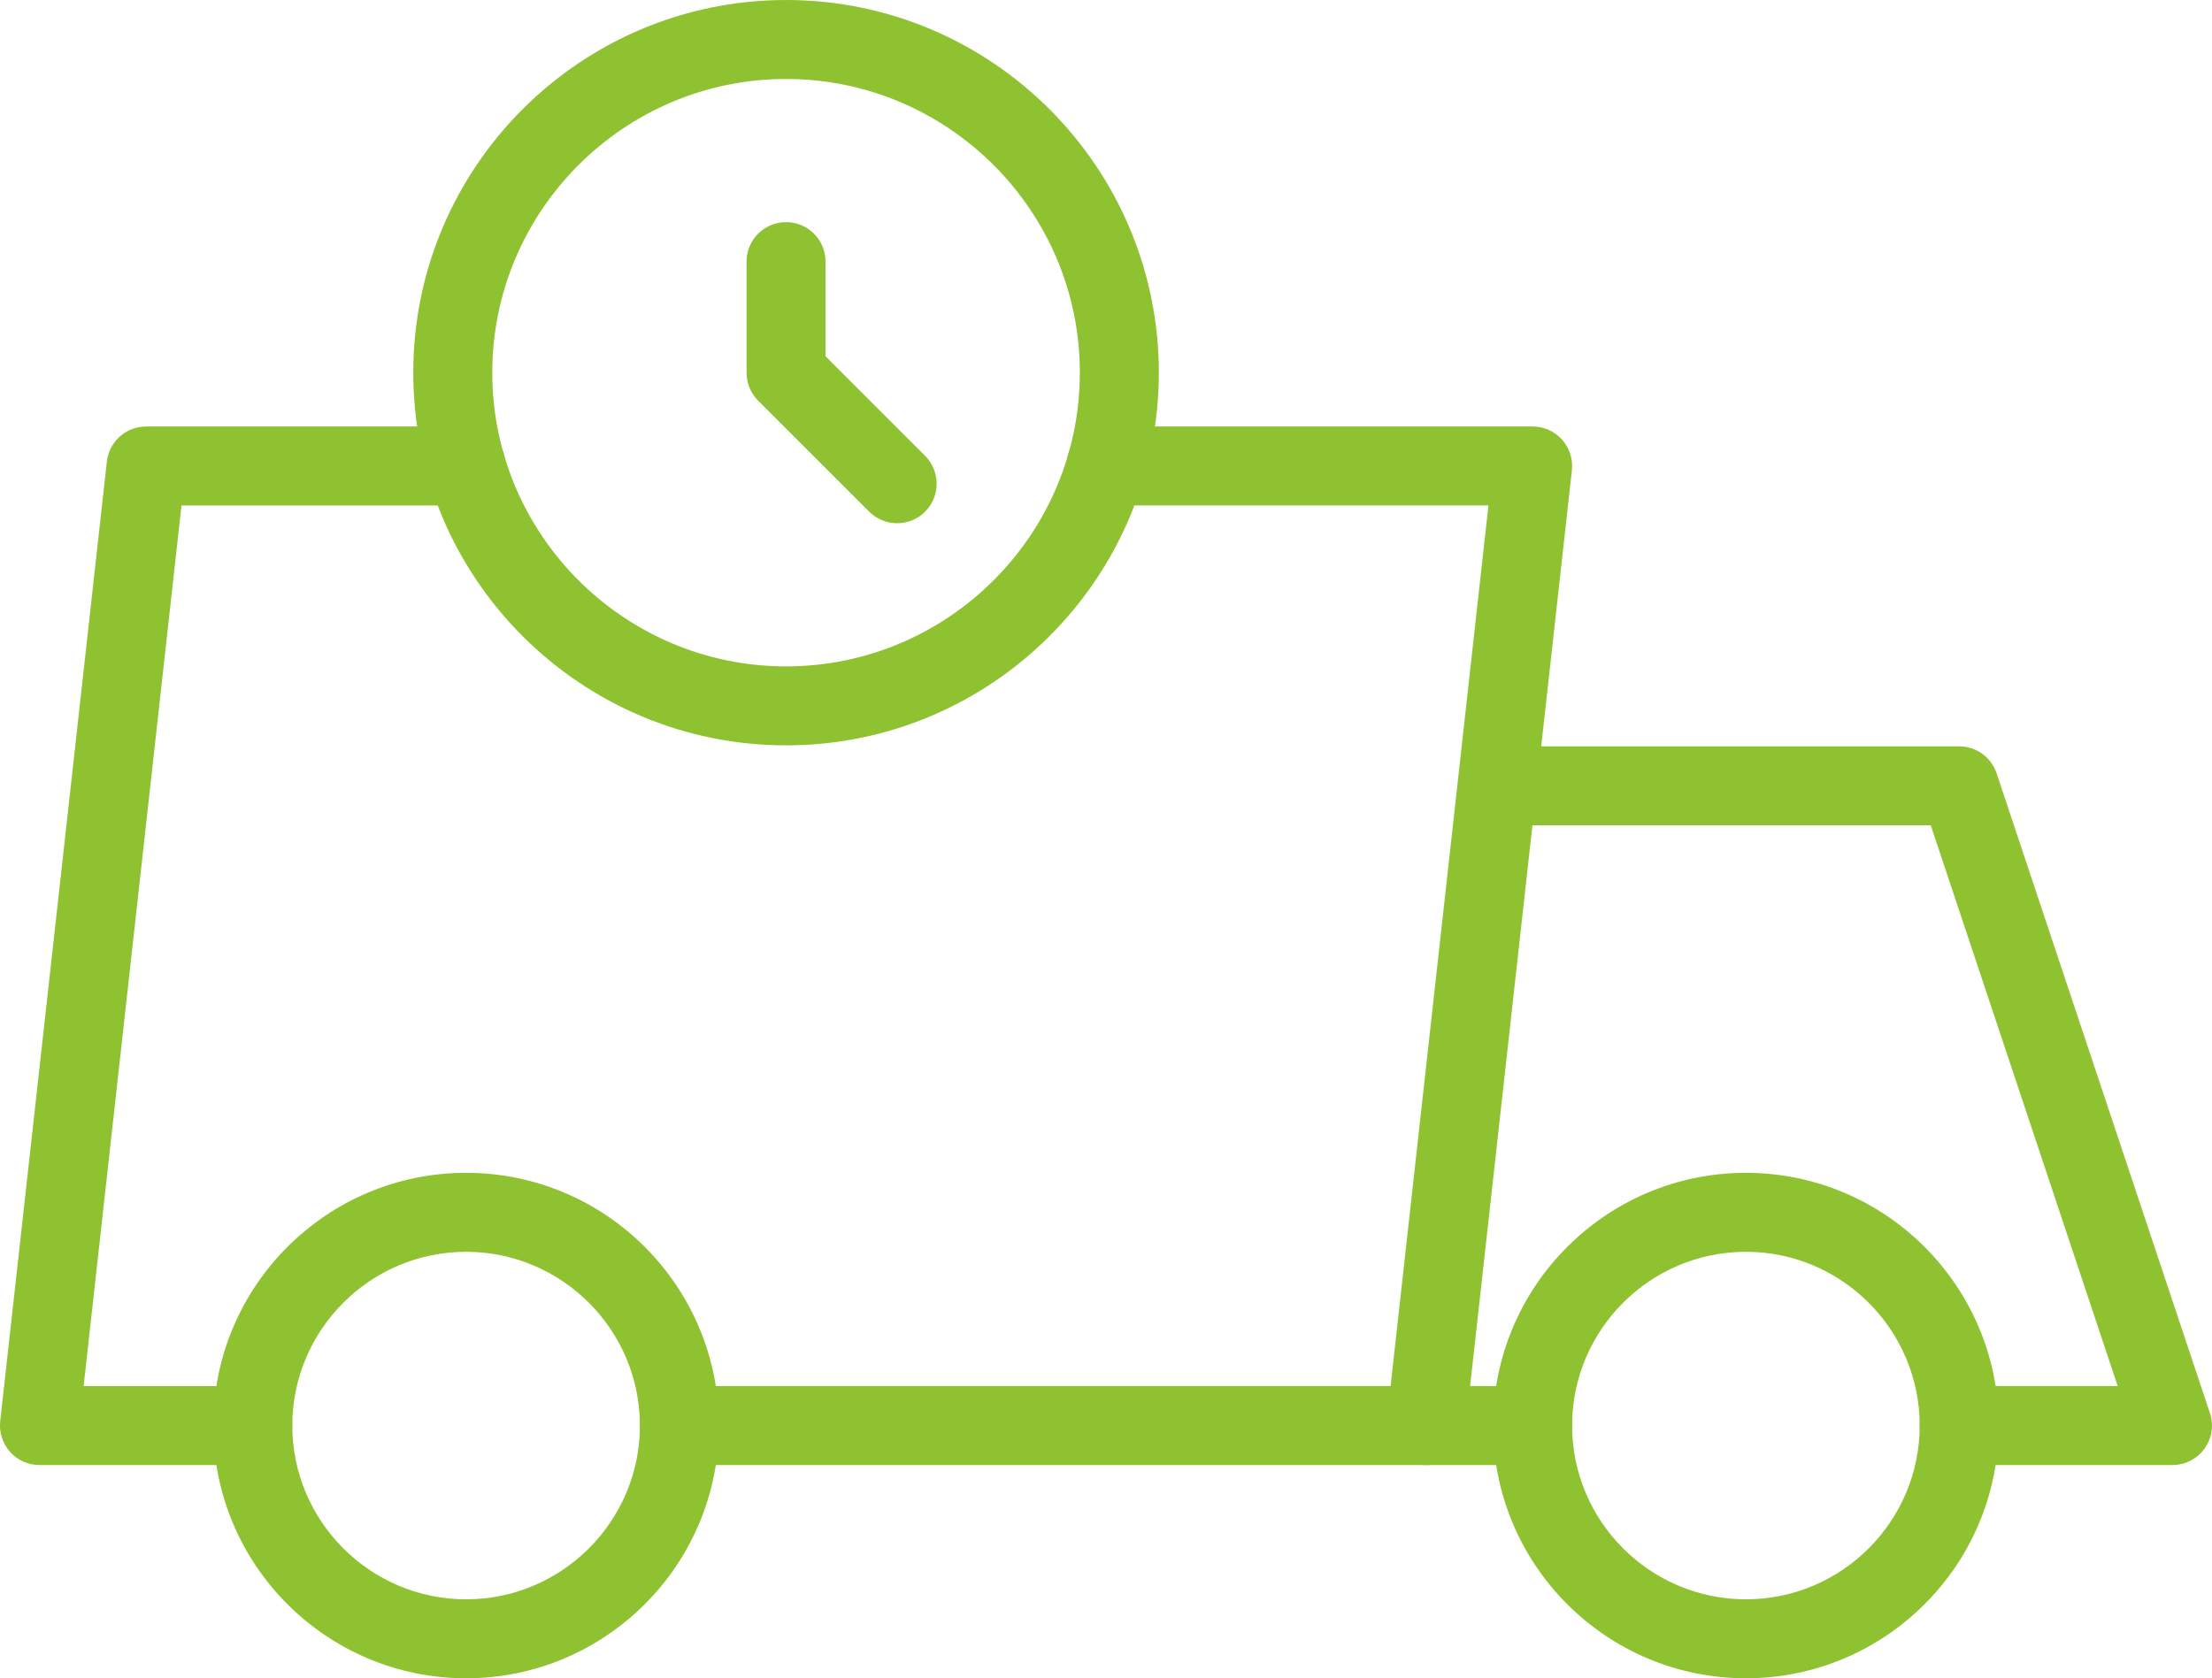 <?xml version="1.0" encoding="UTF-8"?><svg id="Designs" xmlns="http://www.w3.org/2000/svg" viewBox="0 0 224 170"><defs><style>.cls-1{fill:#8fc231;}</style></defs><path class="cls-1" d="M79.6,75.5c-20.82,0-37.75-16.93-37.75-37.75S58.78,0,79.6,0s37.75,16.93,37.75,37.75-16.93,37.75-37.75,37.75ZM79.6,8c-16.4,0-29.75,13.35-29.75,29.75s13.35,29.75,29.75,29.75,29.75-13.35,29.75-29.75-13.35-29.75-29.75-29.75Z"/><path class="cls-1" d="M90.85,53c-1.02,0-2.05-.39-2.83-1.17l-11.25-11.25c-.75-.75-1.17-1.77-1.17-2.83v-11.25c0-2.21,1.79-4,4-4s4,1.79,4,4v9.59l10.08,10.08c1.56,1.56,1.56,4.09,0,5.66-.78.78-1.8,1.17-2.83,1.17Z"/><path class="cls-1" d="M25.6,148.4H4c-1.14,0-2.22-.48-2.98-1.33-.76-.85-1.12-1.98-1-3.11L10.82,46.76c.23-2.03,1.94-3.56,3.98-3.56h32.41c2.21,0,4,1.79,4,4s-1.79,4-4,4h-28.83l-9.91,89.2h17.13c2.21,0,4,1.79,4,4s-1.79,4-4,4Z"/><path class="cls-1" d="M144.4,148.4h-75.6c-2.21,0-4-1.79-4-4s1.79-4,4-4h72.02l9.91-89.2h-38.74c-2.21,0-4-1.79-4-4s1.79-4,4-4h43.21c1.14,0,2.22.48,2.98,1.33.76.85,1.12,1.98,1,3.11l-10.8,97.2c-.23,2.03-1.94,3.56-3.98,3.56Z"/><path class="cls-1" d="M155.2,148.4h-10.8c-2.21,0-4-1.79-4-4s1.79-4,4-4h10.8c2.21,0,4,1.79,4,4s-1.79,4-4,4Z"/><path class="cls-1" d="M220,148.4h-21.6c-2.21,0-4-1.79-4-4s1.79-4,4-4h16.05l-18.93-56.8h-40.32c-2.21,0-4-1.79-4-4s1.79-4,4-4h43.2c1.72,0,3.25,1.1,3.79,2.74l21.6,64.8c.41,1.22.2,2.56-.55,3.6-.75,1.04-1.96,1.66-3.25,1.66Z"/><path class="cls-1" d="M47.2,170c-14.12,0-25.6-11.48-25.6-25.6s11.48-25.6,25.6-25.6,25.6,11.48,25.6,25.6-11.48,25.6-25.6,25.6ZM47.2,126.8c-9.7,0-17.6,7.9-17.6,17.6s7.9,17.6,17.6,17.6,17.6-7.9,17.6-17.6-7.9-17.6-17.6-17.6Z"/><path class="cls-1" d="M176.8,170c-14.12,0-25.6-11.48-25.6-25.6s11.48-25.6,25.6-25.6,25.6,11.48,25.6,25.6-11.48,25.6-25.6,25.6ZM176.8,126.8c-9.7,0-17.6,7.9-17.6,17.6s7.9,17.6,17.6,17.6,17.6-7.9,17.6-17.6-7.9-17.6-17.6-17.6Z"/></svg>